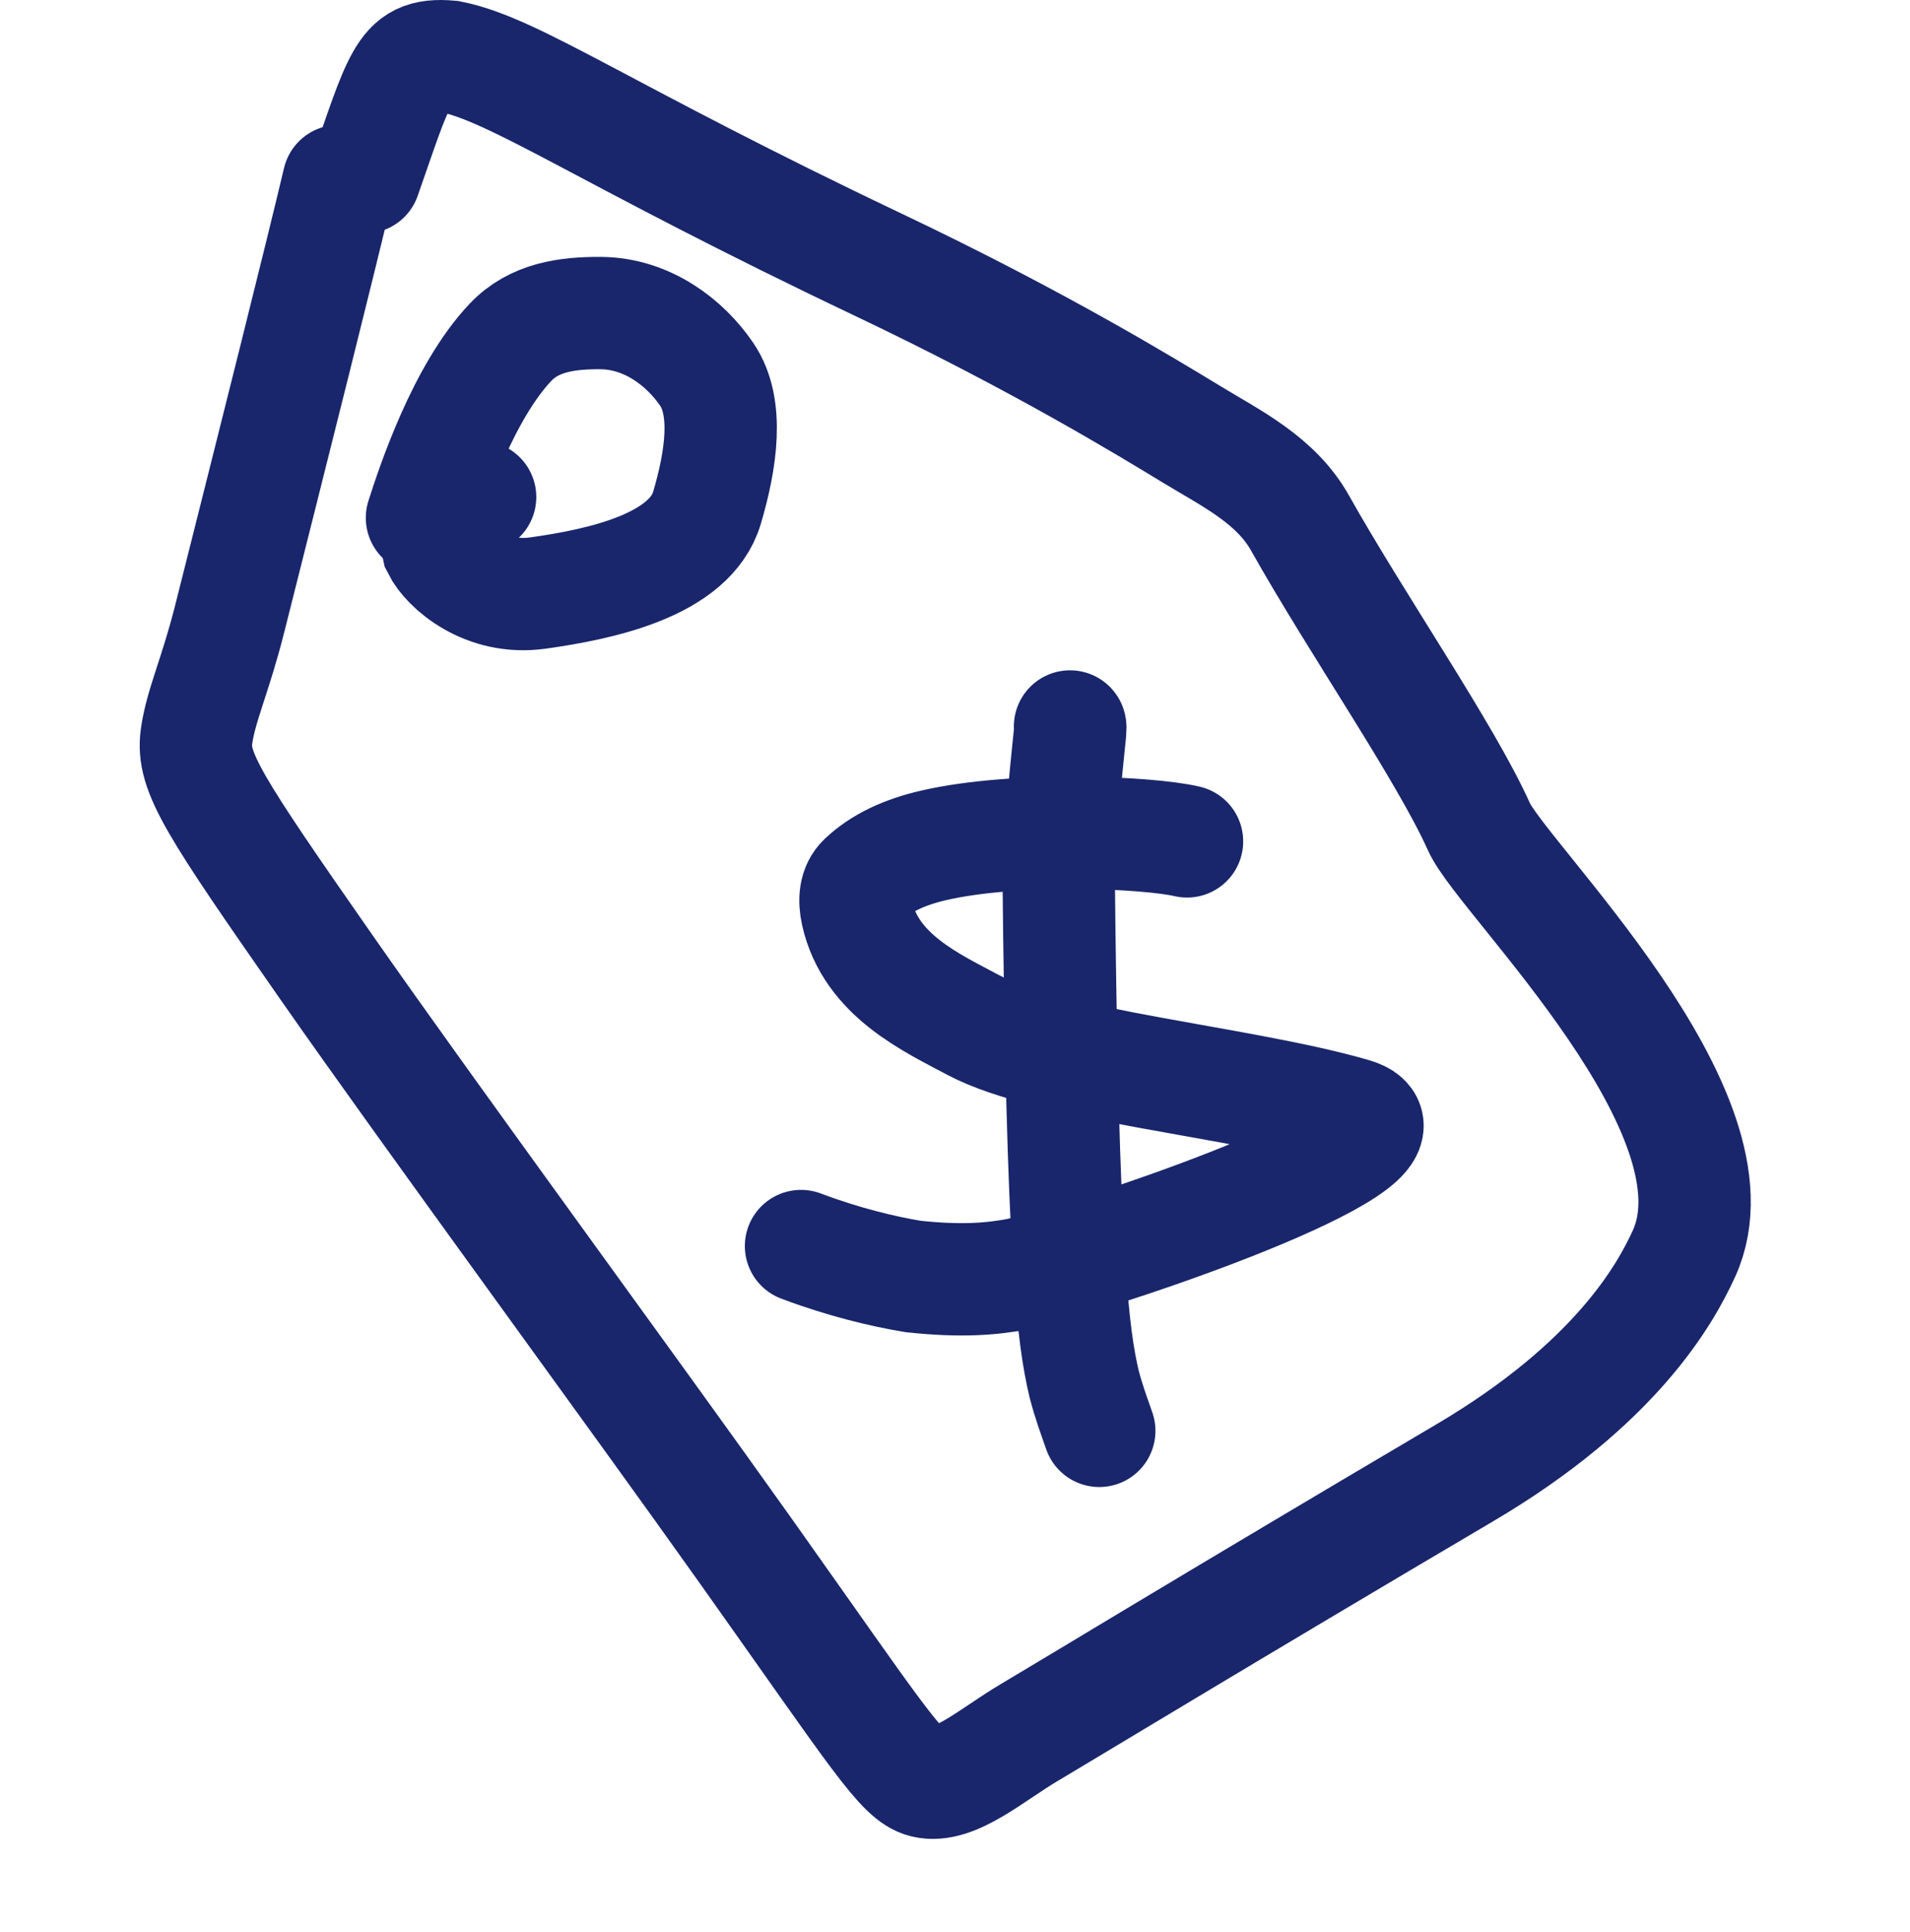 <svg width="85" height="86" viewBox="0 0 85 86" fill="none" xmlns="http://www.w3.org/2000/svg">
<path d="M15.072 8.057C14.229 11.617 12.281 19.365 10.224 27.533C9.579 30.091 8.938 31.391 8.745 32.781C8.527 34.353 9.504 35.847 14.528 43.051C19.143 49.667 28.259 62.078 33.264 69.135C39.102 77.366 40.12 79.046 41.142 79.299C42.455 79.624 44.155 78.077 45.846 77.083C47.094 76.35 54.41 71.905 65.179 65.553C71.908 61.585 74.114 57.605 74.941 55.794C77.793 49.547 66.862 39.122 65.819 36.801C64.328 33.48 60.373 27.764 57.853 23.276C56.784 21.373 54.823 20.42 53.074 19.358C51.043 18.126 46.258 15.191 39.09 11.784C26.907 5.994 22.924 3.087 20.029 2.521C18.877 2.418 18.369 2.688 17.886 3.539C17.403 4.39 16.96 5.813 16.229 7.89" stroke="#19266B" stroke-width="5" stroke-linecap="round"/>
<path d="M18.779 23.047C19.247 21.584 20.609 17.464 22.717 15.235C23.764 14.128 25.228 13.924 26.731 13.934C28.787 13.948 30.479 15.23 31.455 16.666C32.448 18.128 32.087 20.488 31.463 22.601C30.708 25.158 26.734 26.004 23.932 26.395C21.599 26.72 19.908 25.226 19.488 24.374C19.384 23.923 19.5 23.433 19.775 23.057C20.051 22.68 20.483 22.432 21.366 22.122" stroke="#19266B" stroke-width="5" stroke-linecap="round"/>
<path d="M52.825 37.447C51.123 37.044 45.227 36.773 41.538 37.627C40.263 37.922 39.204 38.406 38.424 39.148C38.053 39.501 38.006 40.047 38.138 40.639C38.757 43.412 41.462 44.63 43.306 45.616C46.702 47.433 55.349 48.161 60.232 49.586C63.893 50.654 50.505 55.411 45.396 56.688C44.171 56.928 42.784 57.043 40.628 56.81C39.311 56.592 37.539 56.172 35.648 55.457" stroke="#19266B" stroke-width="5" stroke-linecap="round"/>
<path d="M47.619 32.333C47.693 32.351 47.468 33.472 47.107 38.367C47.278 56.214 47.762 59.511 48.243 61.58C48.469 62.442 48.658 62.922 48.92 63.682" stroke="#19266B" stroke-width="5" stroke-linecap="round"/>
</svg>
